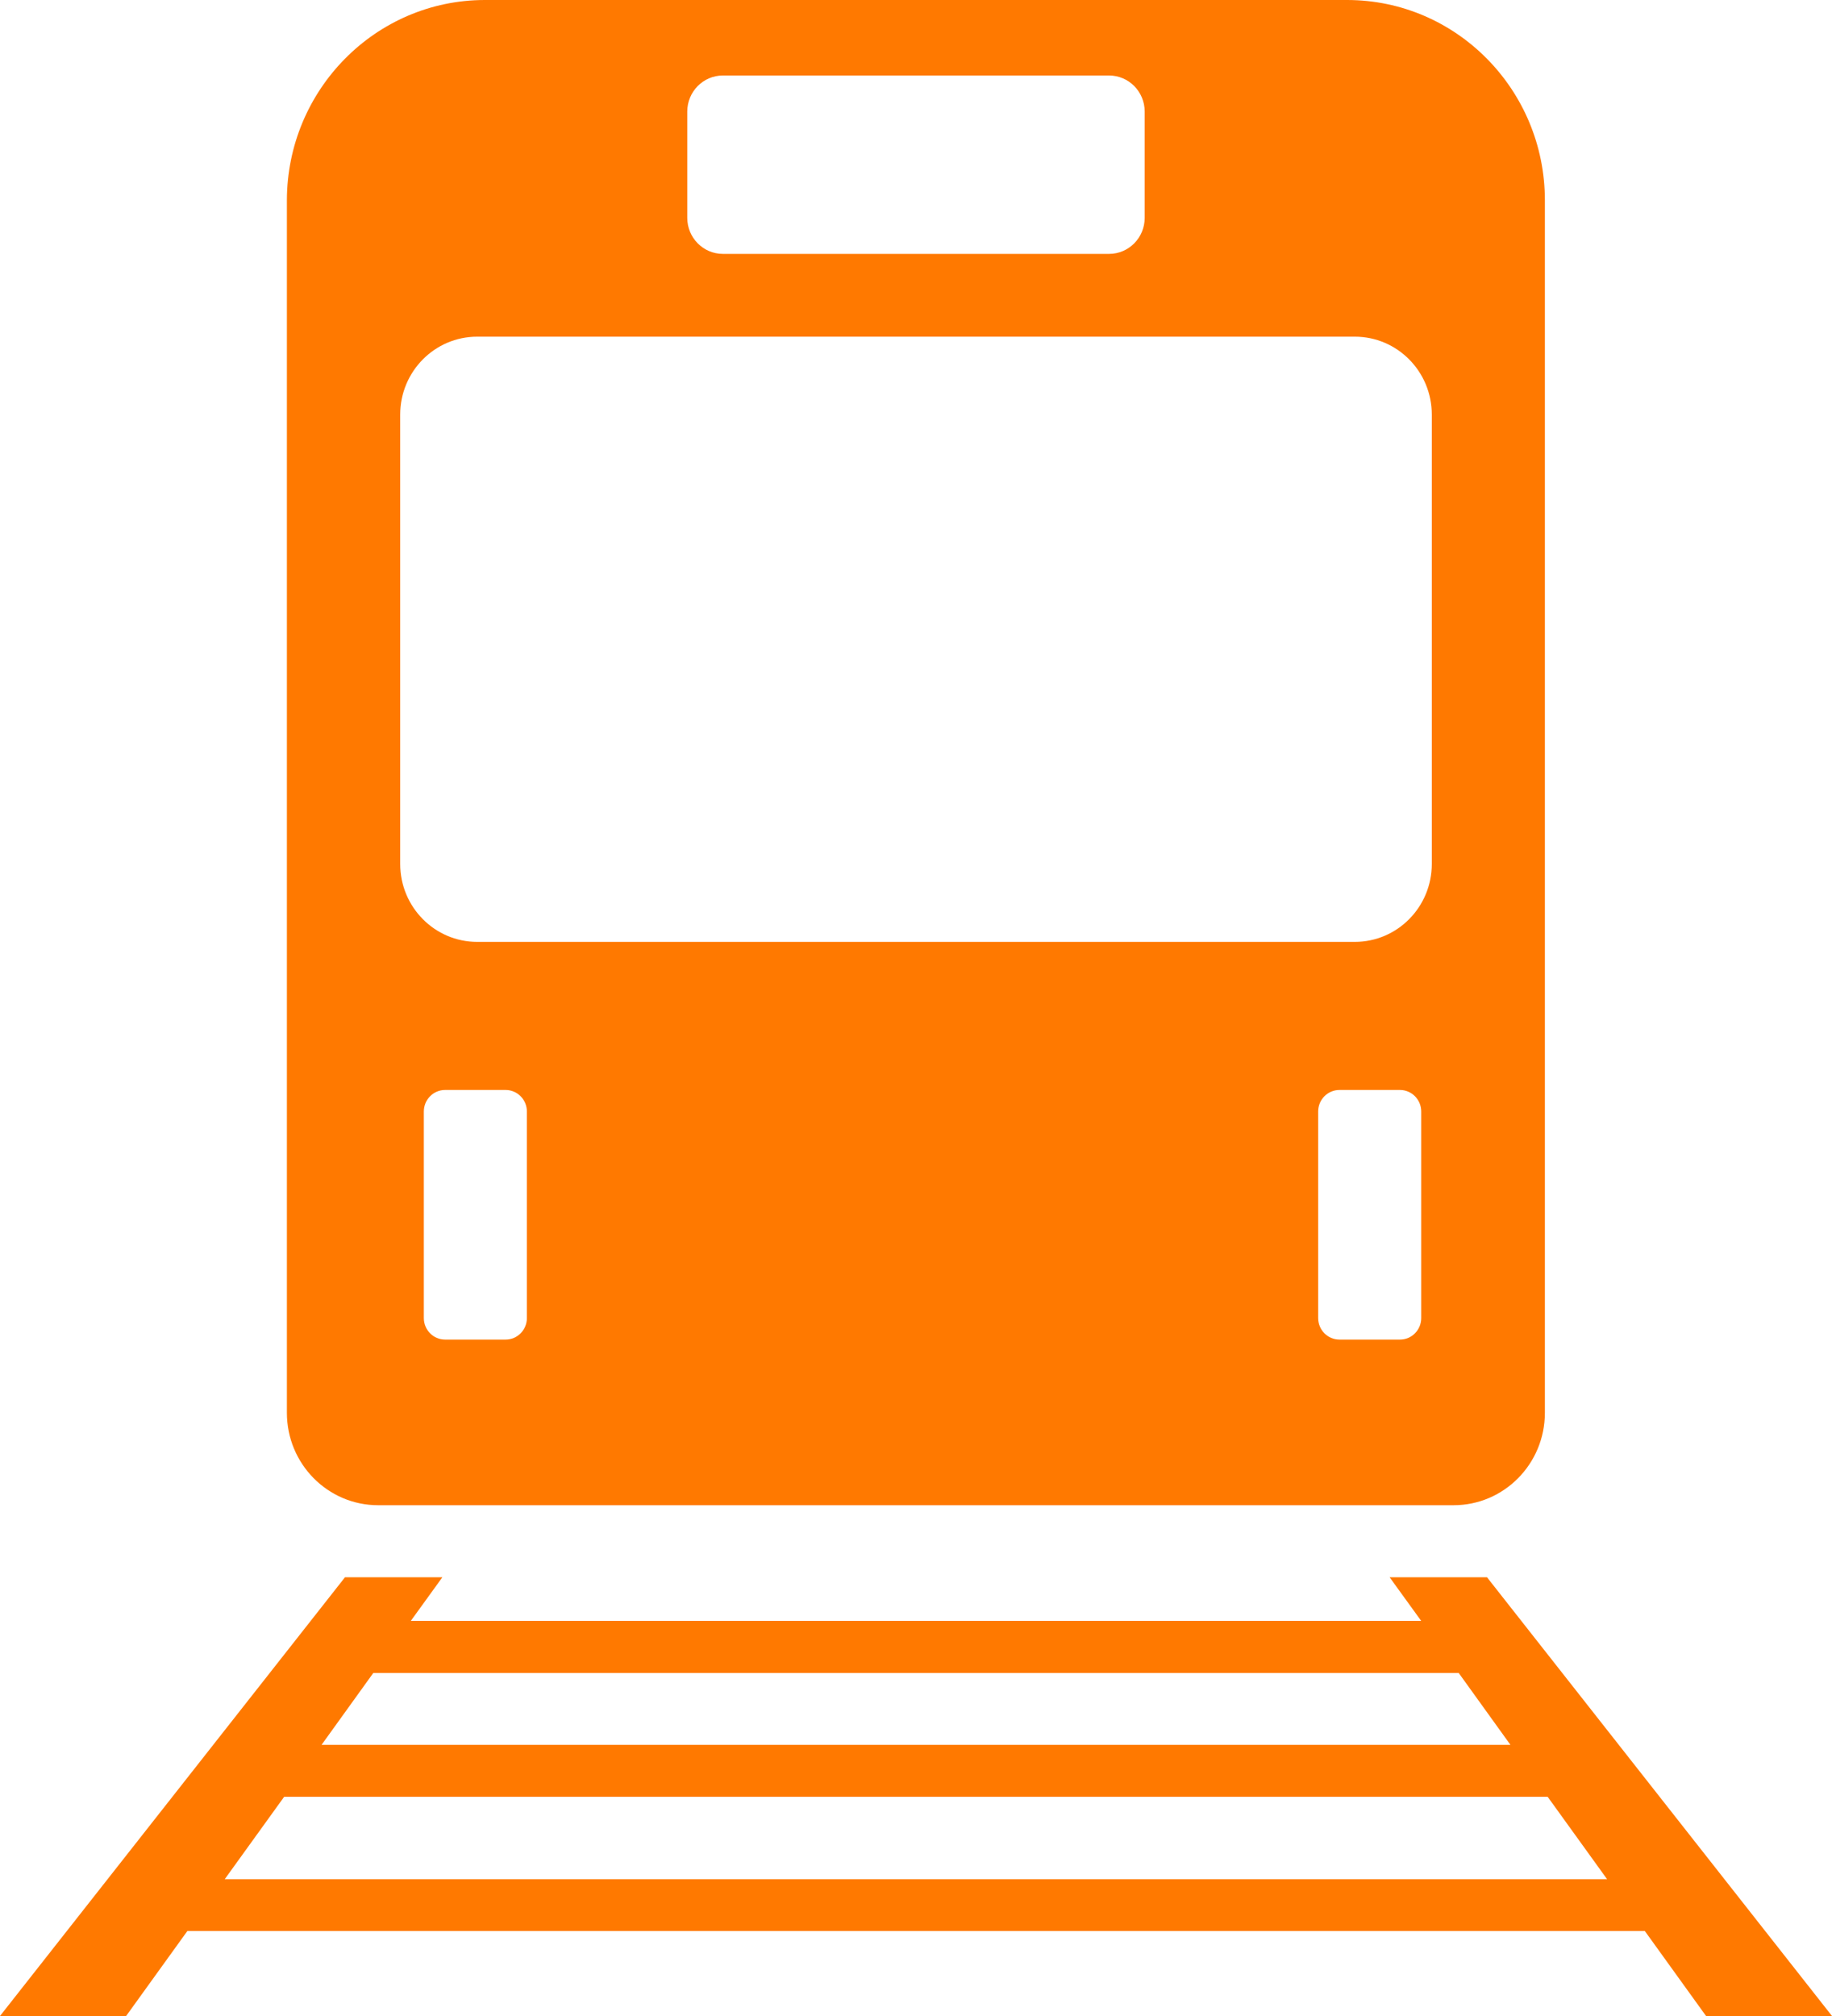 <svg width="40" height="44" viewBox="0 0 40 44" fill="none" xmlns="http://www.w3.org/2000/svg">
<rect x="0" y="0" width="40" height="44" fill="#333333" stroke="none"/>
<g clip-path="url(#clip0_841_34790)">
<rect width="40" height="44" fill="white"/>
<path d="M37.246 44H40L32.467 34.424H30.341L31.03 35.376H8.97L9.659 34.424H7.533L0 44H2.754L4.091 42.145H35.913L37.25 44H37.246ZM8.154 36.514H31.85L32.979 38.082H7.021L8.15 36.514H8.154ZM4.907 41.014L6.204 39.216H33.792L35.089 41.014H4.907Z" fill="#FF7900"/>
<path d="M10.587 0H29.412C31.797 0 33.731 1.961 33.731 4.371V30.835C33.731 31.949 32.838 32.852 31.738 32.852H8.257C7.156 32.852 6.264 31.949 6.264 30.835V4.371C6.268 1.961 8.201 0 10.587 0Z" fill="#FF7900"/>
<path d="M15.782 1.648H24.216C24.645 1.648 24.993 2.001 24.993 2.434V4.755C24.993 5.189 24.645 5.541 24.216 5.541H15.782C15.354 5.541 15.006 5.189 15.006 4.755V2.434C15.006 2.001 15.354 1.648 15.782 1.648Z" fill="white"/>
<path d="M29.581 7.348H10.419C9.491 7.348 8.738 8.109 8.738 9.049V18.856C8.738 19.796 9.491 20.557 10.419 20.557H29.581C30.509 20.557 31.262 19.796 31.262 18.856V9.049C31.262 8.109 30.509 7.348 29.581 7.348Z" fill="white"/>
<path d="M11.039 23.789H9.718C9.462 23.789 9.254 23.999 9.254 24.259V28.767C9.254 29.027 9.462 29.237 9.718 29.237H11.039C11.296 29.237 11.504 29.027 11.504 28.767V24.259C11.504 23.999 11.296 23.789 11.039 23.789Z" fill="white"/>
<path d="M30.567 23.789H29.246C28.989 23.789 28.781 23.999 28.781 24.259V28.767C28.781 29.027 28.989 29.237 29.246 29.237H30.567C30.823 29.237 31.031 29.027 31.031 28.767V24.259C31.031 23.999 30.823 23.789 30.567 23.789Z" fill="white"/>
</g>
<defs>
<clipPath id="clip0_841_34790">
<rect width="40" height="44" fill="white"/>
</clipPath>
</defs>
</svg>
